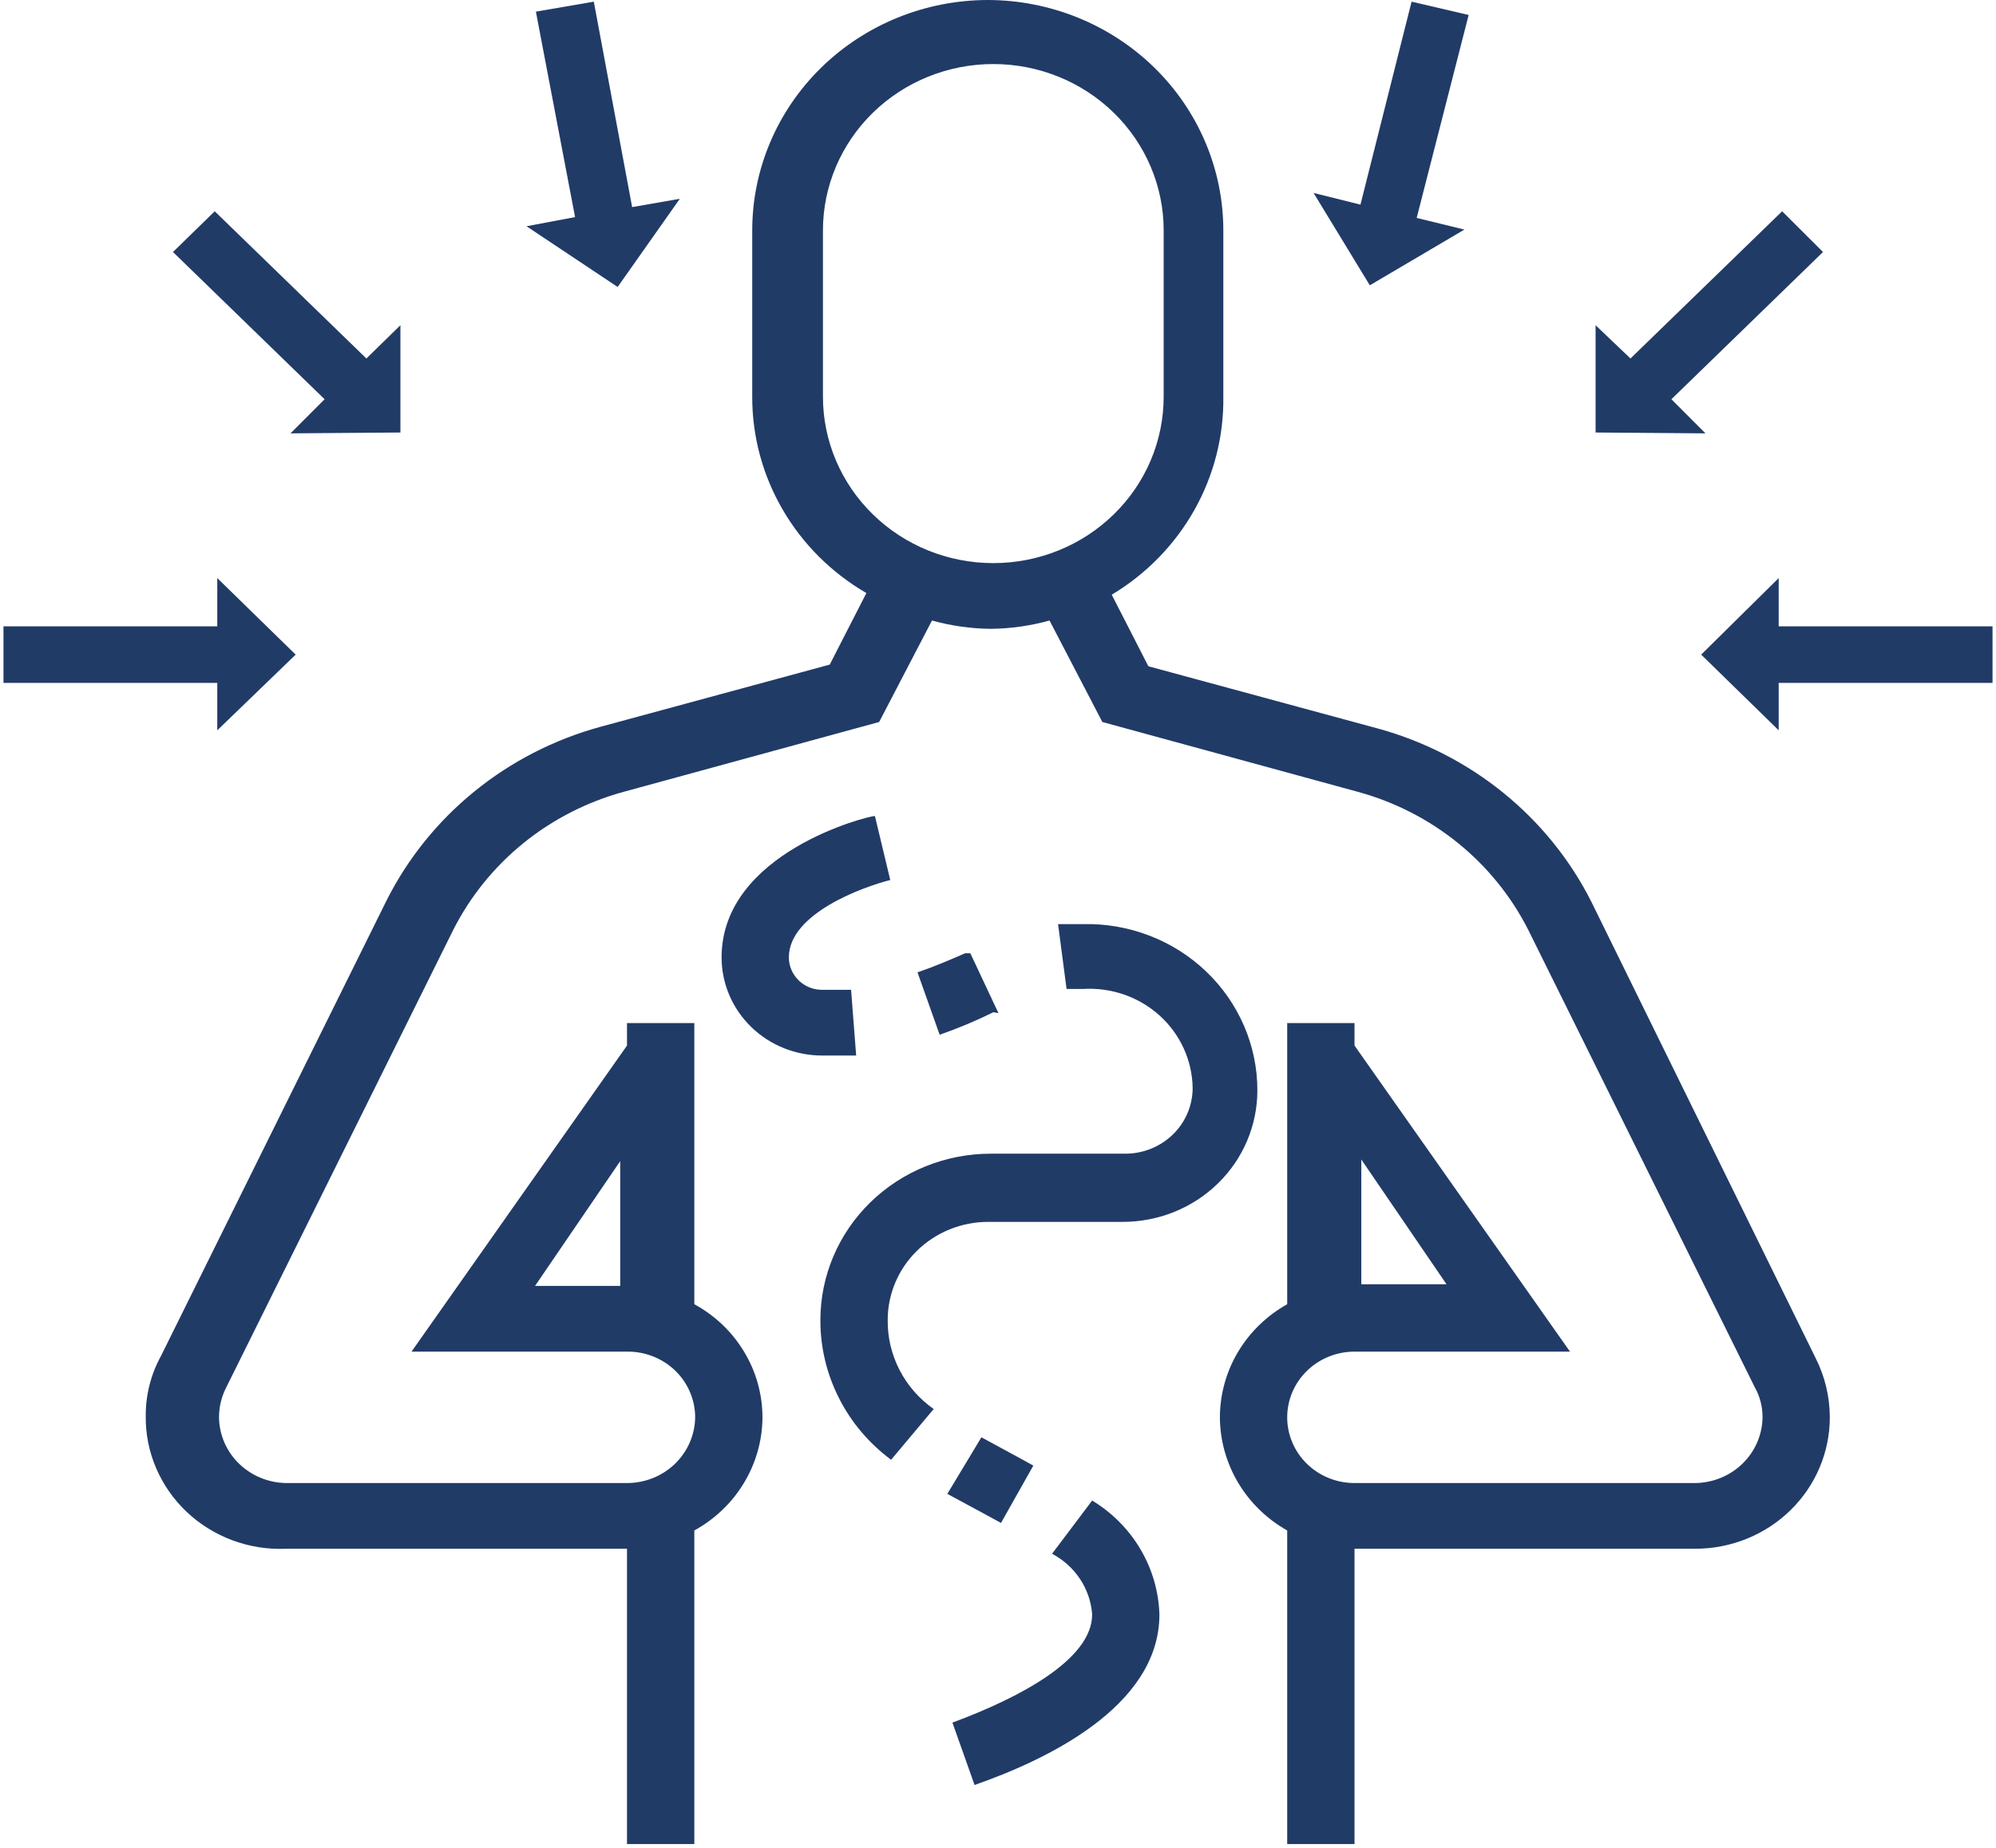 <svg width="54" height="50" viewBox="0 0 54 50" fill="none" xmlns="http://www.w3.org/2000/svg">
<path d="M43.051 24.397C42.48 23.266 41.672 22.265 40.68 21.459C39.687 20.652 38.532 20.058 37.29 19.716L31.068 18.028L30.077 16.092C31.012 15.531 31.782 14.742 32.311 13.803C32.84 12.864 33.11 11.807 33.096 10.736V6.234C33.096 4.581 32.423 2.995 31.226 1.826C30.029 0.657 28.405 0 26.712 0C25.023 0.006 23.405 0.665 22.213 1.834C21.021 3.002 20.351 4.585 20.351 6.234V10.736C20.349 11.807 20.633 12.86 21.175 13.791C21.716 14.722 22.497 15.5 23.439 16.047L22.448 17.983L16.226 19.671C14.984 20.014 13.829 20.607 12.836 21.414C11.844 22.22 11.036 23.221 10.465 24.352L4.357 36.686C4.083 37.184 3.941 37.741 3.943 38.306C3.936 38.791 4.03 39.271 4.221 39.718C4.411 40.166 4.693 40.57 5.049 40.908C5.405 41.245 5.828 41.507 6.291 41.679C6.755 41.851 7.25 41.929 7.745 41.907H16.963V49.897H18.784V41.412C19.341 41.106 19.805 40.662 20.128 40.124C20.452 39.587 20.625 38.975 20.628 38.351C20.627 37.727 20.456 37.114 20.131 36.576C19.807 36.038 19.342 35.594 18.784 35.29V27.683H16.963V28.291L11.133 36.573H16.963C17.205 36.57 17.444 36.614 17.667 36.702C17.891 36.79 18.094 36.92 18.266 37.086C18.437 37.251 18.573 37.448 18.666 37.666C18.759 37.883 18.807 38.116 18.807 38.351C18.801 38.825 18.604 39.277 18.259 39.61C17.914 39.943 17.448 40.129 16.963 40.129H7.745C7.264 40.123 6.805 39.934 6.464 39.602C6.124 39.27 5.931 38.821 5.925 38.351C5.925 38.061 5.996 37.776 6.132 37.518L12.262 25.162C12.719 24.259 13.365 23.459 14.159 22.815C14.954 22.171 15.878 21.698 16.871 21.426L23.785 19.536L25.214 16.79C25.731 16.934 26.266 17.01 26.804 17.015C27.342 17.01 27.877 16.934 28.394 16.79L29.823 19.536L36.737 21.426C37.731 21.698 38.655 22.171 39.449 22.815C40.243 23.459 40.889 24.259 41.346 25.162L47.476 37.541C47.615 37.789 47.686 38.068 47.684 38.351C47.678 38.821 47.484 39.27 47.144 39.602C46.804 39.934 46.344 40.123 45.863 40.129H36.645C36.406 40.129 36.169 40.083 35.948 39.994C35.727 39.904 35.526 39.773 35.357 39.608C35.188 39.443 35.054 39.247 34.963 39.032C34.871 38.816 34.824 38.585 34.824 38.351C34.824 37.88 35.016 37.427 35.357 37.094C35.699 36.761 36.162 36.573 36.645 36.573H42.475L36.645 28.291V27.683H34.824V35.29C34.272 35.599 33.813 36.045 33.493 36.582C33.173 37.119 33.005 37.73 33.003 38.351C33.007 38.972 33.177 39.582 33.496 40.119C33.816 40.656 34.273 41.102 34.824 41.412V49.897H36.645V41.907H45.863C46.829 41.907 47.755 41.533 48.438 40.866C49.121 40.199 49.504 39.294 49.504 38.351C49.503 37.789 49.369 37.234 49.112 36.731L43.051 24.397ZM16.779 31.419V34.795H14.475L16.779 31.419ZM22.264 10.736V6.234C22.264 5.04 22.75 3.896 23.614 3.051C24.479 2.207 25.651 1.733 26.873 1.733C28.096 1.733 29.268 2.207 30.132 3.051C30.997 3.896 31.482 5.04 31.482 6.234V10.736C31.482 11.929 30.997 13.074 30.132 13.918C29.268 14.763 28.096 15.237 26.873 15.237C25.651 15.237 24.479 14.763 23.614 13.918C22.75 13.074 22.264 11.929 22.264 10.736ZM36.829 31.374L39.134 34.75H36.829V31.374Z" fill="#213B67"/>
<path d="M29.547 40.602L28.463 42.042C28.771 42.205 29.032 42.441 29.221 42.728C29.411 43.015 29.523 43.344 29.547 43.685C29.547 44.901 27.588 45.936 25.767 46.611L26.366 48.299C28.233 47.646 31.367 46.206 31.367 43.685C31.348 43.064 31.172 42.458 30.854 41.92C30.537 41.382 30.087 40.929 29.547 40.602Z" fill="#213B67"/>
<path d="M27.081 41.209L27.956 39.657L27.588 39.454L26.551 38.891L25.629 40.422L26.712 41.007L27.081 41.209Z" fill="#213B67"/>
<path d="M29.293 25.005H28.625L28.855 26.76H29.293C29.671 26.736 30.049 26.787 30.406 26.91C30.763 27.033 31.09 27.225 31.369 27.476C31.647 27.727 31.87 28.03 32.024 28.367C32.178 28.705 32.261 29.069 32.266 29.439C32.266 29.91 32.074 30.363 31.733 30.696C31.391 31.029 30.928 31.217 30.445 31.217H26.804C25.582 31.217 24.409 31.691 23.545 32.535C22.681 33.379 22.195 34.524 22.195 35.718C22.192 36.45 22.364 37.172 22.696 37.828C23.027 38.485 23.511 39.056 24.108 39.499L25.26 38.126C24.87 37.852 24.553 37.49 24.337 37.071C24.12 36.651 24.01 36.187 24.016 35.718C24.016 35.014 24.302 34.338 24.812 33.84C25.322 33.342 26.014 33.062 26.735 33.062H30.376C31.342 33.062 32.268 32.688 32.951 32.021C33.634 31.354 34.017 30.449 34.017 29.506C34.018 28.905 33.895 28.311 33.656 27.757C33.417 27.204 33.067 26.702 32.627 26.283C32.187 25.863 31.665 25.534 31.092 25.315C30.52 25.095 29.908 24.99 29.293 25.005Z" fill="#213B67"/>
<path d="M27.012 27.413L26.251 25.793H26.113C25.698 25.973 25.283 26.153 24.822 26.31L25.421 27.998C25.918 27.826 26.403 27.623 26.873 27.39L27.012 27.413Z" fill="#213B67"/>
<path d="M24.085 23.812L23.67 22.079C23.485 22.079 19.522 23.069 19.522 25.905C19.522 26.256 19.593 26.603 19.731 26.927C19.869 27.25 20.071 27.544 20.326 27.791C20.581 28.038 20.884 28.233 21.216 28.365C21.549 28.497 21.905 28.564 22.264 28.561H23.163L23.025 26.783H22.264C22.144 26.786 22.025 26.765 21.913 26.723C21.801 26.68 21.7 26.616 21.614 26.534C21.528 26.452 21.459 26.354 21.413 26.246C21.366 26.138 21.342 26.022 21.342 25.905C21.342 24.712 23.37 23.992 24.085 23.812Z" fill="#213B67"/>
<path d="M5.878 19.761L7.999 17.713L5.878 15.642V16.948H0.094V18.478H5.878V19.761Z" fill="#213B67"/>
<path d="M7.86 11.726L10.833 11.703V8.8L9.912 9.7L5.809 5.717L4.68 6.819L8.782 10.803L7.86 11.726Z" fill="#213B67"/>
<path d="M16.71 7.765L18.392 5.379L17.102 5.604L16.065 0.045L14.498 0.315L15.558 5.874L14.244 6.122L16.71 7.765Z" fill="#213B67"/>
<path d="M48.121 16.948V15.642L46.024 17.713L48.121 19.761V18.478H53.906V16.948H48.121Z" fill="#213B67"/>
<path d="M45.218 10.803L49.32 6.819L48.214 5.717L44.111 9.7L43.167 8.8V11.703L46.14 11.726L45.218 10.803Z" fill="#213B67"/>
<path d="M39.618 6.212L38.327 5.897L39.733 0.405L38.189 0.045L36.806 5.537L35.538 5.221L37.059 7.72L39.618 6.212Z" fill="#213B67"/>
</svg>
